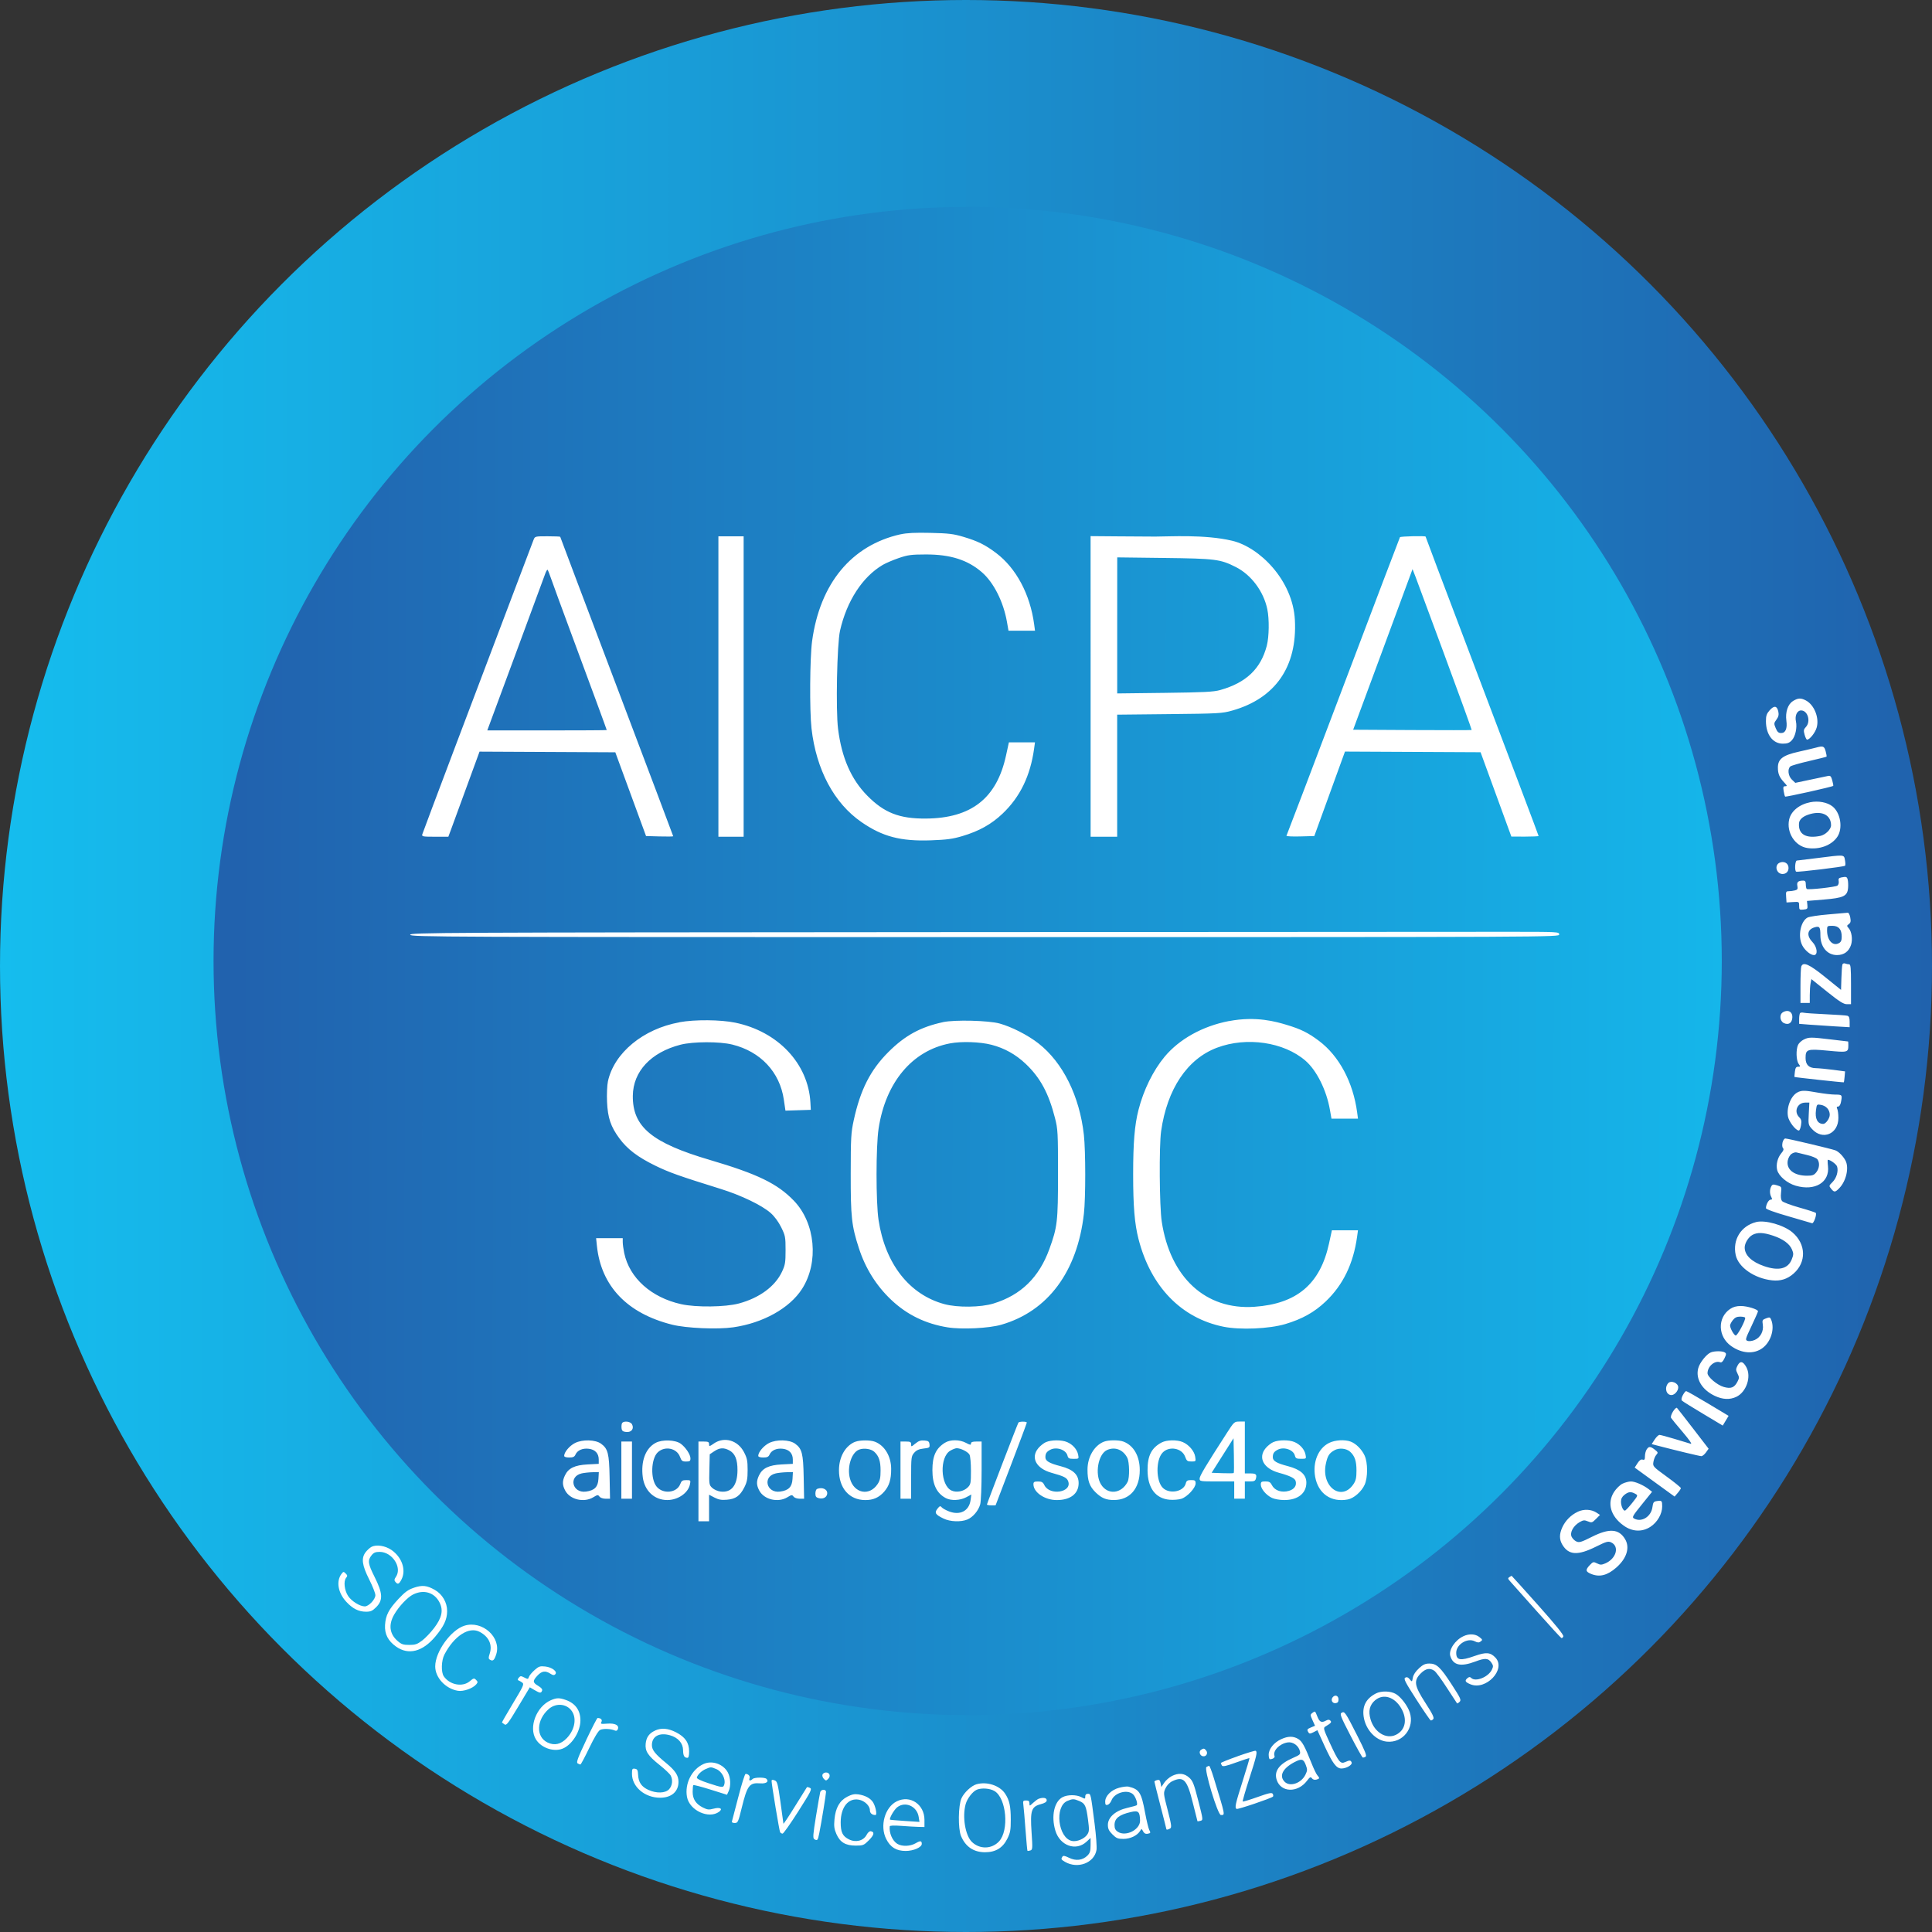 <?xml version="1.0" encoding="utf-8"?>
<svg xmlns="http://www.w3.org/2000/svg" fill="none" height="64" viewBox="0 0 64 64" width="64">
  <rect x="0" y="0" width="64" height="64" fill="#333333" stroke="none"/>
  <linearGradient gradientUnits="userSpaceOnUse" id="a" x1="0" x2="64" y1="29.402" y2="29.402">
    <stop offset="0" stop-color="#15bdee"/>
    <stop offset="1" stop-color="#2062ad"/>
  </linearGradient>
  <linearGradient gradientUnits="userSpaceOnUse" id="b" x1="57.036" x2="7.848" y1="33.548" y2="33.437">
    <stop offset="0" stop-color="#15b6ea"/>
    <stop offset="1" stop-color="#2162ae"/>
  </linearGradient>
  <circle cx="32" cy="32" fill="url(#a)" r="32"/>
  <circle cx="32.055" cy="31.834" fill="url(#b)" r="24.981"/>
  <path clip-rule="evenodd" d="m29.831 17.699c-1.625.364-2.671 1.63-2.93 3.545-.074.547-.085 2.296-.019 2.884.155 1.367.746 2.477 1.654 3.104.7.484 1.301.641 2.306.605.519-.019.716-.045 1.036-.14.555-.165.961-.391 1.333-.744.579-.549.921-1.254 1.045-2.153l.029-.209-.432 0-.432 0-.096.44c-.308 1.414-1.149 2.075-2.657 2.085-.876.006-1.379-.191-1.938-.758-.535-.542-.848-1.257-.968-2.212-.079-.625-.035-2.815.065-3.254.224-.985.742-1.782 1.415-2.179.1-.059.337-.16.528-.226.304-.104.417-.119.898-.12.811-.002 1.385.179 1.856.587.393.34.716.98.833 1.649l.051.29h.439.439l-.028-.209c-.134-.999-.597-1.865-1.262-2.366-.362-.272-.607-.393-1.08-.534-.332-.099-.489-.118-1.092-.132-.509-.012-.784.002-.991.048zm-12.158.188c-.025.067-.241.636-.48 1.266-1.312 3.455-3.188 8.421-3.205 8.488-.019.07.022.077.422.077h.442l.086-.231c.047-.127.279-.761.516-1.41l.431-1.178 2.249.011 2.249.011.509 1.387.509 1.387.45.013c.248.007.45.004.45-.006 0-.01-.842-2.242-1.871-4.961-1.029-2.718-1.872-4.95-1.872-4.959s-.189-.017-.419-.017c-.417 0-.42.001-.465.121zm6.125 4.855v4.976h.418.418v-4.976-4.976h-.418-.418zm12.33-.003v4.979h.44.44v-2.022-2.022l1.728-.018c1.63-.017 1.748-.023 2.081-.117 1.43-.403 2.158-1.454 2.078-2.999-.068-1.316-1.169-2.412-2.078-2.627-.909-.215-2.092-.138-2.543-.138s-2.147-.015-2.147-.015zm10.246-4.94c-.011.018-.856 2.242-1.878 4.942s-1.868 4.925-1.88 4.944.191.03.45.023l.472-.013.508-1.399.508-1.399 2.246.011 2.246.011.51 1.397.51 1.397.451.001c.248 0.0.451-.009.451-.021 0-.019-.792-2.115-3.352-8.871-.215-.568-.391-1.039-.391-1.046 0-.03-.833-.011-.851.02zm-9.365 2.918v2.254l1.574-.019c1.303-.016 1.62-.032 1.839-.094.859-.242 1.343-.703 1.542-1.467.077-.297.086-.882.017-1.211-.123-.59-.532-1.138-1.043-1.396-.514-.26-.671-.28-2.376-.301l-1.552-.019zm-18.939-1.735c-.027.07-.155.414-.283.766-.129.351-.494 1.342-.813 2.202s-.636 1.717-.706 1.905l-.126.341h1.978c1.088 0 1.979-.005 1.979-.012 0-.015-.502-1.378-1.211-3.291-.283-.763-.562-1.524-.62-1.692-.058-.167-.115-.314-.127-.325-.012-.012-.043.036-.071.106zm28.717-.115c-.003.012-.446 1.211-.984 2.664l-.978 2.642 1.956.011c1.076.006 1.962.005 1.97-.002.007-.008-.419-1.185-.949-2.616-1.082-2.926-1.008-2.729-1.015-2.7zm12.606 4.358c-.168.102-.256.366-.217.65.035.258-.028.408-.172.408-.089 0-.128-.035-.181-.161-.063-.151-.062-.168.024-.284.067-.091.084-.159.063-.261-.04-.198-.138-.215-.286-.05-.102.115-.125.18-.125.361 0 .443.227.747.559.747.152 0 .217-.025.3-.114.116-.125.179-.418.135-.623-.042-.192.038-.364.17-.364.223 0 .329.368.159.549-.075.08-.081.116-.042.256.025.09.061.163.081.163.086 0 .267-.225.317-.395.096-.321-.077-.759-.358-.905-.168-.087-.257-.082-.426.021zm.757 1.543c-.073.02-.325.079-.56.132-.532.118-.695.242-.695.527 0 .207.049.322.212.497.098.105.102.121.033.121-.067 0-.076.025-.054.16.014.088.036.17.049.183.021.021 1.56-.322 1.593-.355.008-.008-.007-.089-.032-.181-.038-.139-.062-.164-.142-.147-.053.011-.318.067-.589.124l-.493.104-.112-.106c-.125-.118-.153-.353-.052-.438.033-.028.313-.108.621-.179.309-.071.568-.136.577-.145.009-.009-.004-.089-.029-.179-.047-.172-.084-.185-.327-.118zm-.184 1.807c-.363.072-.637.296-.698.573-.095.43.195.883.604.944.401.06.803-.09.992-.371.189-.281.109-.792-.158-1.006-.172-.138-.468-.194-.74-.14zm-.08.417c-.181.065-.283.164-.292.283-.027.361.227.511.704.416.172-.035.358-.217.358-.351 0-.357-.328-.506-.77-.348zm.308 1.433c-.339.043-.641.08-.671.082-.06.004-.08.338-.022.368.046.024 1.585-.162 1.619-.196.015-.015.014-.099-.003-.186-.035-.188-.001-.185-.923-.068zm-1.29.183c-.124.123-.03.344.145.344.118 0 .198-.08.198-.198s-.08-.198-.198-.198c-.051 0-.116.024-.145.053zm2.078.462c-.069.014-.088.044-.073.118.011.055-.007.121-.04.148-.058.048-.953.147-1.016.113-.018-.01-.033-.076-.033-.147 0-.098-.02-.13-.084-.13-.169 0-.221.046-.196.174.02.101.006.127-.079.149-.057.015-.149.028-.205.028-.092.001-.1.018-.088.186l.013.186.209-.013c.208-.013.209-.012.209.125 0 .129.009.137.143.124.131-.013.142-.025.13-.15l-.014-.136.558-.046c.658-.054.781-.114.804-.386.008-.092.002-.214-.012-.271-.026-.102-.046-.109-.227-.073zm-.414 1.221c-.327.027-.639.075-.693.105-.232.13-.325.625-.173.92.086.166.274.322.387.322.14 0 .109-.267-.05-.433-.204-.213-.172-.417.077-.488.16-.046.187-.006.187.266 0 .386.227.655.55.655.229 0 .392-.117.464-.334.06-.182.023-.446-.079-.559-.064-.071-.063-.083.007-.134.061-.044.071-.091.047-.219-.017-.09-.053-.16-.081-.157-.028.004-.318.029-.645.056zm-.044.529c0 .328.188.533.391.424.07-.037.094-.092.094-.215 0-.244-.1-.36-.311-.36-.169 0-.174.004-.174.151zm-29.585.058c-16.506.011-17.364.015-17.35.088.014.073.961.077 19.038.077 18.994 0 19.023-0 19.023-.088 0-.086-.029-.088-1.673-.088-.92 0-9.488.005-19.038.011zm30.093 1.074c-.012.033-.027.235-.033.45l-.012.39-.524-.423c-.532-.43-.73-.518-.793-.354-.015.038-.027.326-.027.639v.569h.154.154v-.259c0-.142.012-.319.027-.394l.027-.135.518.415c.406.326.547.415.656.415h.138v-.661c0-.541-.011-.66-.062-.66-.034 0-.094-.012-.132-.027-.039-.015-.079-0-.091.033zm-1.972 1.582c-.124.072-.101.296.036.358.146.067.256.003.275-.16.025-.207-.129-.305-.311-.199zm.571.024c-.017.017-.032.105-.032.195v.163l.341.027c.188.015.564.04.837.056l.495.029v-.179c0-.133-.02-.185-.077-.201-.042-.012-.364-.034-.716-.05s-.679-.038-.728-.05c-.049-.012-.104-.007-.121.011zm-37.122.307c-1.203.217-2.168 1.015-2.371 1.958-.027.126-.04.429-.029.675.023.53.122.824.41 1.214.263.357.61.62 1.188.902.458.224.801.345 2.165.77.679.211 1.367.542 1.656.797.128.113.259.291.35.474.136.276.145.323.145.757 0 .411-.013.492-.119.717-.227.485-.749.869-1.43 1.051-.449.12-1.414.132-1.907.023-.993-.22-1.715-.867-1.889-1.694-.027-.128-.049-.292-.049-.363v-.13h-.441-.441l.026.253c.139 1.335 1.003 2.24 2.494 2.613.469.117 1.503.162 2.022.087.99-.142 1.869-.633 2.28-1.273.563-.877.442-2.183-.271-2.921-.547-.567-1.2-.884-2.785-1.351-1.923-.566-2.56-1.097-2.55-2.124.008-.807.6-1.441 1.581-1.693.413-.106 1.291-.109 1.712-.005.939.231 1.577.912 1.71 1.828l.053.361.42-.013.42-.013-.013-.242c-.071-1.289-1.073-2.353-2.491-2.646-.484-.1-1.336-.107-1.845-.015zm8.731-.005c-.748.161-1.262.442-1.81.989-.596.595-.929 1.25-1.149 2.261-.089.41-.099.573-.1 1.772-.002 1.433.03 1.727.271 2.466.217.67.579 1.247 1.073 1.713.522.493 1.135.791 1.865.909.471.076 1.367.032 1.78-.087 1.543-.446 2.518-1.756 2.736-3.68.059-.521.058-2.071-.001-2.607-.143-1.285-.696-2.399-1.503-3.031-.351-.275-.89-.55-1.29-.66-.368-.101-1.489-.128-1.872-.046zm9.468-.036c-.87.168-1.642.597-2.129 1.182-.38.457-.697 1.102-.865 1.76-.129.504-.177 1.082-.177 2.138 0 1.056.048 1.634.177 2.138.404 1.579 1.417 2.624 2.815 2.907.555.112 1.512.071 2.049-.088.555-.165.961-.391 1.333-.744.579-.549.921-1.254 1.045-2.153l.029-.209-.432 0-.432 0-.096.44c-.292 1.341-1.065 1.996-2.471 2.094-1.614.112-2.791-.97-3.07-2.825-.077-.509-.09-2.498-.021-2.989.199-1.4.867-2.399 1.853-2.769.981-.369 2.214-.188 2.929.431.371.321.697.976.811 1.63l.051.29h.439.439l-.028-.209c-.134-.998-.596-1.865-1.262-2.366-.362-.272-.607-.393-1.08-.534-.335-.1-.999-.297-1.907-.122zm19.041.614c-.075.037-.16.117-.187.177-.072.158-.062.509.019.624.064.091.063.098-.017.098-.066 0-.09.038-.106.165-.011.091-.018.169-.015.173.009.013 1.627.189 1.637.178.005-.005.016-.089.025-.186l.015-.176-.396-.052c-.218-.028-.477-.053-.577-.055-.226-.004-.335-.114-.335-.336 0-.291.053-.308.739-.243.66.063.677.059.678-.184 0-.067-.004-.121-.01-.121s-.259-.03-.561-.066c-.68-.081-.737-.081-.908.004zm-28.282.126c-1.25.238-2.132 1.293-2.363 2.826-.089.592-.09 2.432-.001 3.022.219 1.452 1.019 2.475 2.181 2.789.44.119 1.207.109 1.629-.021.906-.278 1.507-.864 1.847-1.799.268-.739.288-.911.288-2.499-0-1.362-.006-1.478-.099-1.842-.211-.829-.491-1.345-.977-1.804-.327-.308-.7-.516-1.126-.626-.382-.099-.997-.119-1.38-.046zm28.106 1.609c-.23.093-.399.489-.345.808.029.174.257.469.362.469.024 0 .055-.079.071-.176.023-.141.011-.193-.06-.264-.188-.188-.063-.485.204-.485h.132l-.019.368c-.019.355-.015.372.107.507.35.387.876.165.874-.369-0-.121-.017-.255-.038-.297-.027-.055-.018-.077.028-.077.038 0 .077-.058.093-.138.05-.249.043-.259-.182-.259-.115 0-.378-.03-.584-.066-.419-.074-.509-.077-.643-.023zm.584.597c-.039.288.05.461.239.461.086 0 .217-.182.217-.303 0-.164-.118-.297-.292-.328-.134-.024-.138-.02-.164.171zm-1.109 1.081c-.017.079-.01.156.017.183.033.033.015.084-.06.173-.121.144-.178.376-.134.55.051.203.33.439.617.522.637.185 1.129-.114 1.066-.648-.014-.117-.015-.212-.003-.212.08 0 .281.147.305.224.049.153-.019.382-.151.514-.122.122-.123.127-.046.222.101.125.134.122.274-.024.225-.235.324-.672.203-.906-.075-.145-.225-.299-.333-.341-.129-.05-1.58-.394-1.661-.394-.035 0-.077.06-.094.136zm.299.371c-.053.037-.109.136-.125.22-.056.297.206.505.637.505.183 0 .233-.019.31-.116.103-.131.118-.314.036-.427-.031-.042-.184-.106-.341-.142-.157-.036-.316-.075-.353-.086-.037-.011-.111.01-.163.047zm-.672 1.079c-.056.105-.055.247.002.354.036.067.031.085-.023.085-.065 0-.155.163-.155.282 0 .035.281.137.738.268.406.117.761.221.79.231.052.018.161-.281.124-.341-.01-.017-.252-.096-.538-.176-.285-.08-.545-.177-.578-.216-.039-.047-.051-.139-.036-.273.022-.2.021-.203-.129-.249-.131-.04-.158-.035-.195.035zm-.506 1.183c-.498.128-.78.585-.672 1.089.087.407.619.777 1.206.84.278.03.504-.041.711-.223.431-.378.416-.977-.033-1.362-.288-.247-.908-.423-1.211-.345zm-.12.426c-.132.072-.254.271-.254.415 0 .255.23.476.644.618.479.165.79.09.914-.222.063-.157.064-.197.01-.326-.081-.194-.294-.35-.631-.463-.32-.107-.516-.114-.683-.023zm-.738 2.452c-.424.289-.406.915.035 1.227.36.254.763.278 1.048.061.268-.204.397-.622.284-.918-.039-.101-.052-.106-.175-.06-.123.046-.131.063-.108.21.034.215-.078.426-.27.507-.085.036-.186.048-.235.03-.082-.031-.075-.058.13-.49.119-.252.216-.472.216-.491 0-.064-.358-.175-.567-.175-.148 0-.257.03-.358.099zm.091.369c-.05.064-.091.144-.091.178 0 .091.122.311.184.332.056.018.348-.534.314-.593-.01-.018-.086-.033-.167-.033-.108 0-.173.032-.24.116zm-.732 1.071c-.142.058-.364.337-.413.52-.095.352.122.717.548.918.259.123.499.134.713.032.334-.159.505-.667.331-.984-.11-.2-.206-.216-.291-.051-.06.117-.06.144-0.0.265.06.121.06.148-.002.267-.103.199-.215.243-.453.176-.217-.061-.539-.332-.539-.455 0-.226.239-.432.419-.363.046.018.09-.022.142-.13.065-.136.066-.161.01-.197-.079-.05-.34-.05-.463 0zm-1.417 1.026c-.122.157-.053.385.116.385.104 0 .225-.137.225-.255 0-.151-.25-.247-.34-.13zm.492.39c-.047.091-.056.152-.027.181.024.024.338.22.697.434l.653.391.097-.161.097-.161-.683-.41c-.376-.226-.701-.41-.723-.41s-.072.062-.111.137zm-.325.541c-.056.09-.083.18-.063.212.019.031.192.242.386.469.216.254.319.404.267.388-.047-.014-.286-.086-.531-.16-.245-.074-.473-.135-.506-.135-.034 0-.105.069-.16.153l-.099.152.165.043c.59.155 1.425.356 1.48.356.036 0 .105-.056.153-.123l.088-.123-.506-.658c-.279-.362-.522-.674-.542-.694-.019-.02-.079.034-.132.12zm-34.819.397c-.013.035-.018.109-.01.165.011.079.046.105.155.116.172.017.267-.112.19-.256-.056-.104-.298-.122-.335-.025zm13.135-.03c-.034.057-1.042 2.681-1.042 2.712 0 .016.064.029.143.029l.143-.001.517-1.354c.285-.745.517-1.369.517-1.386 0-.043-.253-.042-.279.001zm6.9.352c-.698 1.082-.897 1.415-.897 1.501 0 .092.015.095.573.095h.573v.286.286h.176.176v-.286-.286h.171c.139 0 .176-.018.196-.096.036-.138.002-.169-.194-.169h-.173v-.859-.859h-.176c-.173 0-.18.007-.424.385zm-.137.738-.362.572.357.013c.196.007.365.005.375-.005.01-.01.012-.273.005-.585l-.012-.567zm-21.452-.414c-.181.092-.358.302-.358.425-0.0.034.062.055.166.055.129 0 .175-.022.209-.098.062-.141.235-.217.439-.192.211.025.331.154.331.356v.144l-.367.019c-.427.022-.639.124-.752.362-.092.194-.089.323.01.507.16.298.621.406.93.218.137-.084.156-.086.203-.022.03.041.115.07.201.071h.149l-.014-.716c-.015-.784-.055-.94-.284-1.107-.187-.136-.617-.147-.863-.022zm2.669-.004c-.334.181-.492.608-.423 1.137.059.452.385.756.811.756.355 0 .694-.234.751-.519.028-.137.024-.141-.122-.141-.126 0-.158.021-.199.131-.11.291-.564.343-.779.088-.213-.253-.192-.927.035-1.141.234-.22.631-.138.736.151.049.134.075.155.201.155.123 0 .145-.016.145-.104 0-.127-.156-.363-.32-.485-.179-.132-.617-.147-.836-.028zm1.933.02c-.152.103-.16.104-.16.022 0-.072-.03-.087-.176-.087h-.176v1.321 1.321h.176.176v-.44-.44l.178.093c.136.071.232.088.41.073.29-.024.435-.126.578-.407.091-.18.111-.281.111-.579 0-.308-.018-.394-.121-.592-.206-.394-.65-.521-.996-.287zm1.827-.016c-.181.092-.358.302-.358.425-0.0.034.062.055.166.055.129 0 .175-.022.209-.098.062-.141.235-.217.439-.192.211.025.331.154.331.356v.144l-.367.019c-.427.022-.639.124-.752.362-.092.194-.089.323.01.507.16.298.621.406.93.218.137-.084.156-.086.203-.022.03.041.115.07.201.071h.149l-.014-.716c-.015-.784-.055-.94-.284-1.107-.187-.136-.617-.147-.863-.022zm2.856-.043c-.326.13-.538.497-.54.939-.003.6.343.994.875.994.262 0 .452-.085.622-.278.168-.192.233-.402.232-.756-.001-.417-.218-.778-.541-.9-.153-.058-.499-.056-.647.003zm1.988.062c-.132.111-.138.112-.138.024 0-.078-.027-.092-.176-.092h-.176v.947.947h.176.176v-.702c0-.668.005-.708.101-.819.074-.086.156-.123.311-.141.196-.022.209-.032.197-.139-.011-.097-.038-.117-.172-.128-.12-.01-.193.015-.297.103zm.985-.03c-.302.187-.418.439-.418.909 0 .475.142.769.449.929.173.09.471.077.67-.03l.171-.091-.025.184c-.048.358-.347.516-.713.376-.106-.041-.216-.102-.245-.137-.044-.054-.066-.046-.14.048-.106.135-.069.195.203.326.218.106.577.119.79.03.183-.077.366-.293.424-.503.025-.09.046-.595.046-1.121l0-.958h-.176c-.127 0-.176.018-.176.066 0 .055-.028.051-.165-.022-.209-.112-.519-.115-.694-.006zm3.345-.02c-.074.032-.188.122-.253.2-.265.314-.072.676.435.817.417.116.508.162.552.278.141.371-.613.493-.789.129-.046-.096-.088-.119-.209-.119-.125 0-.152.017-.152.092 0 .269.377.524.773.524.452 0 .724-.211.724-.561 0-.282-.182-.454-.595-.561-.382-.099-.507-.173-.506-.299.001-.123.039-.181.162-.246.204-.108.52-.001.569.192.024.094.053.109.204.109.175 0 .177-.001.149-.141-.035-.172-.178-.335-.367-.415-.178-.076-.521-.075-.697.002zm1.918-.013c-.319.127-.541.503-.543.919-.002.371.066.563.269.76.196.19.346.253.605.253.529 0 .857-.379.857-.991 0-.463-.202-.816-.54-.944-.153-.058-.499-.056-.647.003zm1.916.024c-.339.179-.472.439-.47.92.002.59.264.94.732.979.129.011.304-.004.39-.032.196-.065.47-.361.47-.509 0-.096-.019-.11-.149-.11-.123 0-.154.02-.177.112-.068.27-.529.362-.755.15-.235-.221-.243-.927-.013-1.171.216-.23.643-.153.747.135.051.14.075.158.208.158.149 0 .151-.002.125-.161-.03-.186-.209-.396-.413-.483-.188-.08-.531-.074-.695.013zm3.697-.011c-.074.032-.188.122-.253.2-.265.315-.072.677.435.816.374.102.532.181.557.275.04.151-.042.27-.222.324-.234.07-.469-.006-.56-.183-.054-.104-.095-.129-.219-.129-.133 0-.153.014-.153.107 0 .137.177.347.369.439.085.04.262.071.408.071.451-0.0.732-.222.732-.577 0-.263-.195-.437-.609-.545-.38-.099-.504-.173-.503-.299.001-.123.039-.181.162-.246.204-.108.52-.001.569.192.024.094.053.109.204.109.175 0 .177-.001.149-.141-.035-.172-.178-.335-.367-.415-.178-.076-.521-.075-.697.002zm1.845.029c-.36.178-.548.64-.459 1.125.103.556.528.851 1.08.747.201-.038.455-.26.558-.487.109-.24.108-.732-.001-.969-.095-.205-.283-.393-.459-.46-.198-.075-.519-.056-.72.044zm-23.443.9v.947h.176.176v-.947-.947h-.176-.176zm33.963-.683c-.03.048-.055.148-.055.223 0 .109-.015.131-.077.112-.053-.017-.106.02-.17.12l-.093.144.661.48.661.48.104-.121c.057-.066.104-.138.104-.159s-.21-.192-.467-.379c-.462-.336-.467-.342-.442-.493.014-.084.056-.187.095-.23.065-.072.061-.085-.048-.171-.147-.116-.203-.117-.272-.006zm-30.885.057-.15.101-.012.507c-.012.488-.008.511.095.607.059.055.183.11.277.121.36.043.557-.206.559-.704.002-.365-.082-.564-.279-.665-.18-.093-.316-.084-.49.034zm4.795-.052c-.252.097-.403.578-.3.959.131.487.641.591.913.185.081-.12.101-.21.101-.454 0-.315-.057-.482-.21-.621-.108-.098-.345-.131-.504-.07zm3.019.036c-.355.216-.324 1.143.043 1.317.164.078.405.031.541-.104.097-.097.105-.14.105-.55 0-.245-.021-.485-.048-.534-.05-.093-.29-.214-.424-.213-.043 0-.141.038-.217.085zm5.199-.025c-.297.134-.414.796-.202 1.14.222.358.676.314.882-.085.07-.136.062-.655-.012-.798-.139-.27-.41-.373-.668-.257zm7.538.005c-.178.096-.235.185-.292.455-.161.757.52 1.258.914.673.081-.12.101-.21.101-.454 0-.315-.057-.482-.21-.621-.124-.112-.358-.137-.512-.054zm-24.949.772c-.44.104-.302.661.148.601.283-.038.398-.154.413-.419l.013-.227-.211.004c-.116.003-.28.021-.363.04zm6.429 0c-.44.104-.302.661.148.601.283-.038.398-.154.413-.419l.013-.227-.211.004c-.116.003-.28.021-.363.04zm28.054.339c-.082.041-.208.164-.279.274-.238.37-.116.801.315 1.112.287.207.609.223.888.044.23-.148.392-.427.392-.675 0-.191-.012-.203-.171-.18-.112.016-.13.041-.152.202-.042.315-.357.512-.605.379-.079-.042-.059-.079.254-.467l.339-.421-.107-.083c-.179-.139-.458-.26-.595-.259-.071.001-.197.034-.279.075zm-26.68.174c-.03.012-.055.08-.055.15 0 .101.024.134.117.157.133.034.251-.024.272-.134.03-.153-.152-.247-.334-.173zm26.747.194c-.079.062-.116.133-.116.223 0 .144.068.302.13.302.021 0 .129-.114.239-.252.199-.251.2-.253.103-.307-.14-.078-.224-.07-.356.034zm-1.547.562c-.226.106-.409.291-.512.514-.104.228-.103.406.003.581.211.346.509.361 1.119.058.333-.166.396-.183.492-.14.288.131.175.542-.192.698-.126.053-.164.053-.272-.001-.118-.059-.133-.056-.239.056-.151.158-.143.216.039.292.281.117.541.052.839-.21.348-.307.458-.666.287-.946-.206-.339-.522-.36-1.093-.073-.356.179-.423.199-.518.155-.06-.027-.131-.098-.158-.158-.064-.139.057-.36.262-.48.124-.072.161-.076.277-.028.125.052.143.047.268-.079l.134-.134-.114-.075c-.174-.114-.421-.126-.624-.03zm-39.959 1.162c-.058.031-.147.113-.198.181-.147.198-.116.428.121.899.113.224.205.458.205.521 0 .139-.219.372-.351.372-.162 0-.438-.172-.552-.344-.124-.188-.158-.492-.066-.603.049-.059.047-.082-.015-.143-.068-.068-.077-.067-.138.013-.183.242-.118.625.157.923.212.23.41.33.656.33.152 0 .212-.027.335-.15.232-.232.22-.46-.053-1.004-.218-.433-.234-.545-.102-.712.072-.091.129-.116.271-.116.417 0 .753.52.537.829-.055.079-.059.113-.017.164.079.095.12.08.202-.077.162-.314.019-.736-.331-.979-.205-.142-.502-.189-.66-.103zm37.693 1.002c-.055.035-.051.056.027.142.051.056.444.498.875.982s.8.887.821.895c.021.008.05-.016.064-.054.018-.047-.245-.373-.838-1.038-.476-.533-.869-.969-.874-.969-.005 0-.039.019-.074.042zm-36.288.353c-.192.064-.297.141-.512.37-.324.347-.424.541-.445.863-.019.299.099.529.369.719.41.288.876.167 1.297-.336.285-.341.389-.565.391-.842.001-.286-.158-.56-.407-.702-.264-.15-.415-.166-.693-.073zm-.027.223c-.185.092-.473.397-.627.665-.194.336-.155.64.109.872.13.114.189.134.39.134.2 0 .267-.023.428-.145.105-.08.283-.267.397-.417.254-.335.308-.58.184-.833-.167-.341-.523-.453-.88-.276zm1.701 1.034c-.45.141-.969.863-.969 1.349 0 .371.341.738.749.807.186.032.499-.079.612-.215.054-.065.053-.085-.008-.146-.064-.064-.082-.06-.209.046-.239.201-.66.122-.858-.161-.096-.136-.085-.527.02-.726.323-.616.811-.932 1.161-.752.309.159.435.429.338.724-.044.133-.043.169.007.2.098.062.145.022.209-.177.179-.557-.459-1.134-1.051-.949zm33.094.348c-.276.124-.498.457-.437.656.094.31.347.366.833.182.324-.122.429-.113.534.046.058.089.06.122.01.226-.119.247-.543.415-.686.272-.039-.039-.067-.037-.119.005-.104.086-.083.132.095.206.514.215 1.187-.496.832-.879-.168-.181-.31-.194-.688-.06-.481.17-.615.147-.615-.105 0-.274.366-.503.61-.382.101.05.14.052.2.008.068-.05.065-.063-.043-.147-.134-.105-.331-.117-.524-.03zm-1.474 1.064c-.113.102-.185.211-.203.307-.028.149-.028.149-.104.056-.055-.068-.095-.083-.148-.053-.061.034-.008.14.367.722.241.375.456.687.476.694.02.007.059-.013.085-.045.036-.044-.025-.172-.258-.531-.373-.577-.398-.739-.156-.982.162-.162.303-.189.451-.085.051.035.237.288.413.561.177.273.329.506.337.516.009.011.046-.011.084-.049.062-.062.037-.116-.259-.572-.377-.581-.501-.697-.743-.697-.133 0-.208.034-.345.158zm-29.299.06c-.087.077-.171.178-.186.225-.025.079-.036.08-.152.02-.112-.058-.131-.057-.184.007-.041.049-.044.077-.011.088.027.009.083.042.125.072.07.051.043.11-.304.686-.209.347-.374.634-.367.638s.045.031.084.061c.062.047.12-.028.455-.587l.384-.641.153.09c.183.108.219.111.253.022.018-.046-.024-.097-.127-.159-.187-.11-.191-.165-.026-.341.143-.153.263-.171.427-.064.084.055.123.06.162.021.085-.085-.104-.233-.33-.258-.173-.019-.214-.006-.355.118zm27.866.776c-.317.165-.449.413-.401.758.06.434.397.799.771.835.531.051.926-.457.756-.972-.071-.216-.286-.501-.456-.604-.173-.105-.486-.113-.67-.018zm-1.425.121c-.075.09-.013.213.099.197.067-.009.093-.045.093-.123 0-.126-.113-.169-.192-.074zm1.408.098c-.186.157-.236.362-.154.638.127.427.514.664.835.512.322-.153.394-.516.177-.886-.219-.374-.591-.488-.857-.263zm-27.307.001c-.481.209-.744.897-.496 1.298.186.301.635.439.932.285.295-.152.539-.563.542-.908.002-.333-.164-.569-.479-.681-.216-.077-.309-.076-.498.006zm-.072.293c-.411.361-.43.924-.036 1.11.228.108.441.059.637-.148.242-.254.322-.599.196-.842-.15-.29-.537-.348-.797-.12zm25.292.133c-.068.051-.067.068.01.238l.083.183-.128.053c-.138.057-.148.076-.089.168.031.049.059.048.166-.007l.129-.067.24.526c.26.568.391.743.557.743.162 0 .368-.121.338-.199-.03-.079-.065-.082-.214-.014-.158.072-.218-.003-.504-.623-.211-.457-.226-.51-.158-.55.196-.118.222-.149.171-.2-.037-.038-.074-.038-.14-.003-.153.082-.216.054-.289-.128-.08-.2-.073-.195-.172-.121zm.973-.009c-.066.038-.032.124.295.757.203.393.385.719.405.725.019.006.062-.006.095-.027.046-.029-.013-.18-.273-.693-.399-.786-.422-.82-.521-.763zm-25.023.905c-.277.585-.334.739-.285.77.034.021.075.039.092.039.017 0.0.148-.245.292-.545.164-.343.298-.566.359-.599.098-.052.354-.043.49.017.048.021.081.006.101-.047.049-.128-.096-.201-.357-.18-.206.016-.225.01-.188-.058.038-.071-.02-.129-.128-.129-.017 0-.186.329-.377.731zm2.286-.317c-.197.087-.294.221-.316.432-.025.251.071.399.466.714.171.136.334.291.362.344.078.146.055.341-.054.457-.124.132-.418.141-.685.019-.227-.103-.328-.251-.34-.497-.008-.157-.026-.191-.106-.203-.086-.013-.097.006-.097.167 0 .433.423.793.932.793.376 0 .609-.202.609-.528 0-.21-.108-.373-.408-.619-.365-.299-.472-.433-.473-.594-.001-.292.244-.427.595-.329.272.076.435.261.438.496.002.185.04.251.145.252.037 0.0.055-.071.055-.213 0-.288-.132-.479-.437-.634-.26-.132-.479-.151-.686-.059zm20.739.285c-.243.11-.417.325-.417.515 0 .083.018.151.041.151.093 0 .173-.055.153-.106-.066-.171.16-.407.433-.451.176-.029.367.108.408.293.022.099 0.0.12-.221.216-.464.2-.645.441-.548.734.138.418.692.435 1.001.03.1-.131.123-.143.166-.084.031.042.086.059.146.043.112-.029.117-.05.033-.143-.034-.038-.123-.222-.196-.408-.225-.566-.309-.719-.442-.798-.163-.096-.333-.094-.556.008zm-2.656.352c-.087.055-.043.201.065.216.11.016.173-.107.1-.195-.058-.07-.083-.073-.165-.021zm1.215.214c-.309.109-.561.211-.561.226s.017.052.036.083c.028.043.134.02.468-.101.238-.086.438-.151.444-.144.006.007-.095.349-.226.761-.242.763-.268.88-.201.921.038.024 1.147-.351 1.204-.407.017-.017.014-.058-.006-.092-.031-.05-.123-.031-.506.106-.257.092-.477.158-.488.147s.088-.356.22-.766c.241-.747.271-.878.209-.914-.018-.011-.286.07-.595.179zm1.883.193c-.396.206-.524.46-.33.654.178.178.553.048.69-.239.065-.136.066-.17.009-.319-.076-.201-.137-.216-.368-.096zm-19.574.062c-.395.175-.637.654-.554 1.097.084.446.723.739 1.063.488.136-.101.03-.16-.183-.102-.153.041-.205.036-.349-.036-.237-.118-.344-.28-.344-.523 0-.11.01-.21.023-.222s.268.054.569.149l.546.171.053-.116c.079-.172.068-.449-.025-.623-.148-.277-.517-.408-.798-.283zm16.652.103c-.088.056.374 1.59.48 1.59.145 0 .155.05-.241-1.244-.065-.212-.132-.385-.148-.385-.017 0-.057.018-.09.039zm-16.586.066c-.14.062-.27.186-.294.282-.009.037.123.102.382.187.48.157.498.158.531.027.043-.173-.089-.419-.264-.492-.184-.077-.187-.077-.355-.003zm3.868.184c-.015.038.006.102.045.142.067.067.077.067.144 0 .09-.09.049-.211-.072-.211-.05 0-.103.031-.117.069zm-2.786.734c-.107.418-.203.784-.213.815-.012.034.022.055.091.055.103 0 .117-.029.231-.495.185-.754.256-.847.619-.818.194.015.293-.058.202-.149-.057-.057-.402-.053-.46.005-.074.074-.133.059-.101-.024.027-.071-.038-.144-.13-.146-.025-0-.132.341-.239.759zm14.354-.682c-.084.042-.196.141-.248.219l-.095.142-.025-.127c-.02-.102-.043-.122-.115-.104-.049.013-.09.036-.09.051 0.0.015.089.371.198.791.109.42.198.772.198.782 0 .03.062.02.128-.022.052-.033.039-.13-.084-.606-.144-.556-.145-.569-.07-.727.046-.097.134-.189.223-.231.374-.178.491-.054.682.725.08.326.149.597.152.602s.048-.002.099-.015c.091-.024.09-.031-.073-.667-.144-.564-.182-.658-.304-.767-.164-.146-.35-.161-.577-.047zm-13.255.155c.003.131.257 1.66.283 1.702.016.026.053.047.082.047s.263-.332.521-.738c.425-.67.461-.741.385-.777-.046-.022-.091-.032-.1-.022-.009.01-.187.295-.396.634s-.381.596-.382.573c-.001-.024-.046-.348-.099-.721-.088-.619-.105-.681-.195-.714-.069-.025-.099-.02-.098.017zm6.791.113c-.171.049-.413.274-.499.464-.109.239-.118 1.006-.016 1.251.148.355.419.538.795.538.352 0 .587-.143.739-.448.098-.196.114-.287.114-.628-0-.449-.044-.65-.188-.866-.179-.27-.603-.408-.946-.31zm4.725.116c-.262.07-.464.27-.464.46 0 .101.016.123.08.106.044-.011.101-.077.127-.145.097-.256.521-.378.713-.206.087.079.169.32.124.364-.012.012-.154.052-.315.089-.386.088-.64.311-.64.562 0 .129.033.198.15.315.129.129.179.15.363.15.228-0.0.456-.108.551-.259.053-.085.055-.085.103.01.031.06.081.09.135.081.117-.021.122-.03.067-.132-.026-.049-.087-.303-.136-.565-.126-.678-.19-.778-.55-.867-.049-.012-.186.005-.307.037zm-4.717.066c-.135.055-.317.289-.369.476-.117.421-.013 1.043.209 1.256.258.247.654.238.895-.019.34-.364.247-1.427-.145-1.667-.151-.092-.424-.114-.59-.047zm-5.187.079c-.012.042-.075.402-.14.798-.098.598-.108.728-.058.759.102.065.118.046.166-.192.073-.365.224-1.29.224-1.37 0-.098-.164-.093-.192.005zm.897.152c-.254.13-.39.37-.425.75-.021.228-.009.321.064.487.121.275.303.383.641.383.243 0.0.269-.011.433-.175.176-.176.198-.276.067-.301-.043-.008-.098.039-.14.119-.102.197-.355.264-.581.153-.214-.105-.279-.236-.278-.567.001-.502.252-.815.603-.75.189.035.364.202.364.347 0 .099.071.161.185.161.062 0 .004-.292-.084-.427-.086-.131-.258-.223-.481-.257-.127-.019-.219-0-.368.076zm7.883-.007c0 .085-.007.086-.13.022-.166-.086-.455-.086-.621-0-.278.144-.384.626-.241 1.105.15.506.685.697 1.035.37l.133-.124v.24c0 .194-.02.26-.105.345-.157.157-.383.184-.608.073-.141-.07-.194-.079-.22-.038-.052.082-.045.095.085.172.422.245.971.038 1.044-.394.015-.091-.013-.482-.063-.869-.131-1.016-.125-.991-.224-.991-.057 0-.086.03-.086.089zm-1.541.074c-.036.013-.12.075-.187.137-.119.111-.121.112-.121.017 0-.073-.026-.096-.111-.096-.102 0-.109.012-.089.165.012.091.044.462.071.826s.055.667.063.676c.008.008.05.004.095-.011.075-.024.078-.063.041-.602-.049-.721-.008-.848.303-.931.142-.038.199-.076.199-.132 0-.079-.119-.101-.264-.048zm-4.704.087c-.394.194-.568.815-.349 1.248.139.275.335.395.645.395.26-0.0.533-.12.533-.234 0-.107-.049-.112-.203-.021-.181.106-.464.114-.614.015-.161-.105-.268-.358-.244-.575.003-.028.143-.034.39-.015.212.016.469.031.573.033l.187.004v-.236c0-.514-.475-.833-.917-.615zm5.647-.012c-.425.185-.304 1.223.154 1.324.164.036.416-.07.511-.214.065-.1.068-.156.023-.496-.061-.459-.096-.532-.29-.614-.181-.076-.224-.075-.398 0zm-5.633.209c-.105.083-.273.377-.234.41.007.006.229.026.493.043l.48.031-.027-.169c-.056-.352-.446-.524-.712-.315zm7.75.155c-.396.089-.55.211-.55.433 0 .113.028.17.111.224.263.172.744-.073.735-.376-.008-.292-.055-.336-.296-.281z" fill="#fff" fill-rule="evenodd"/>
</svg>